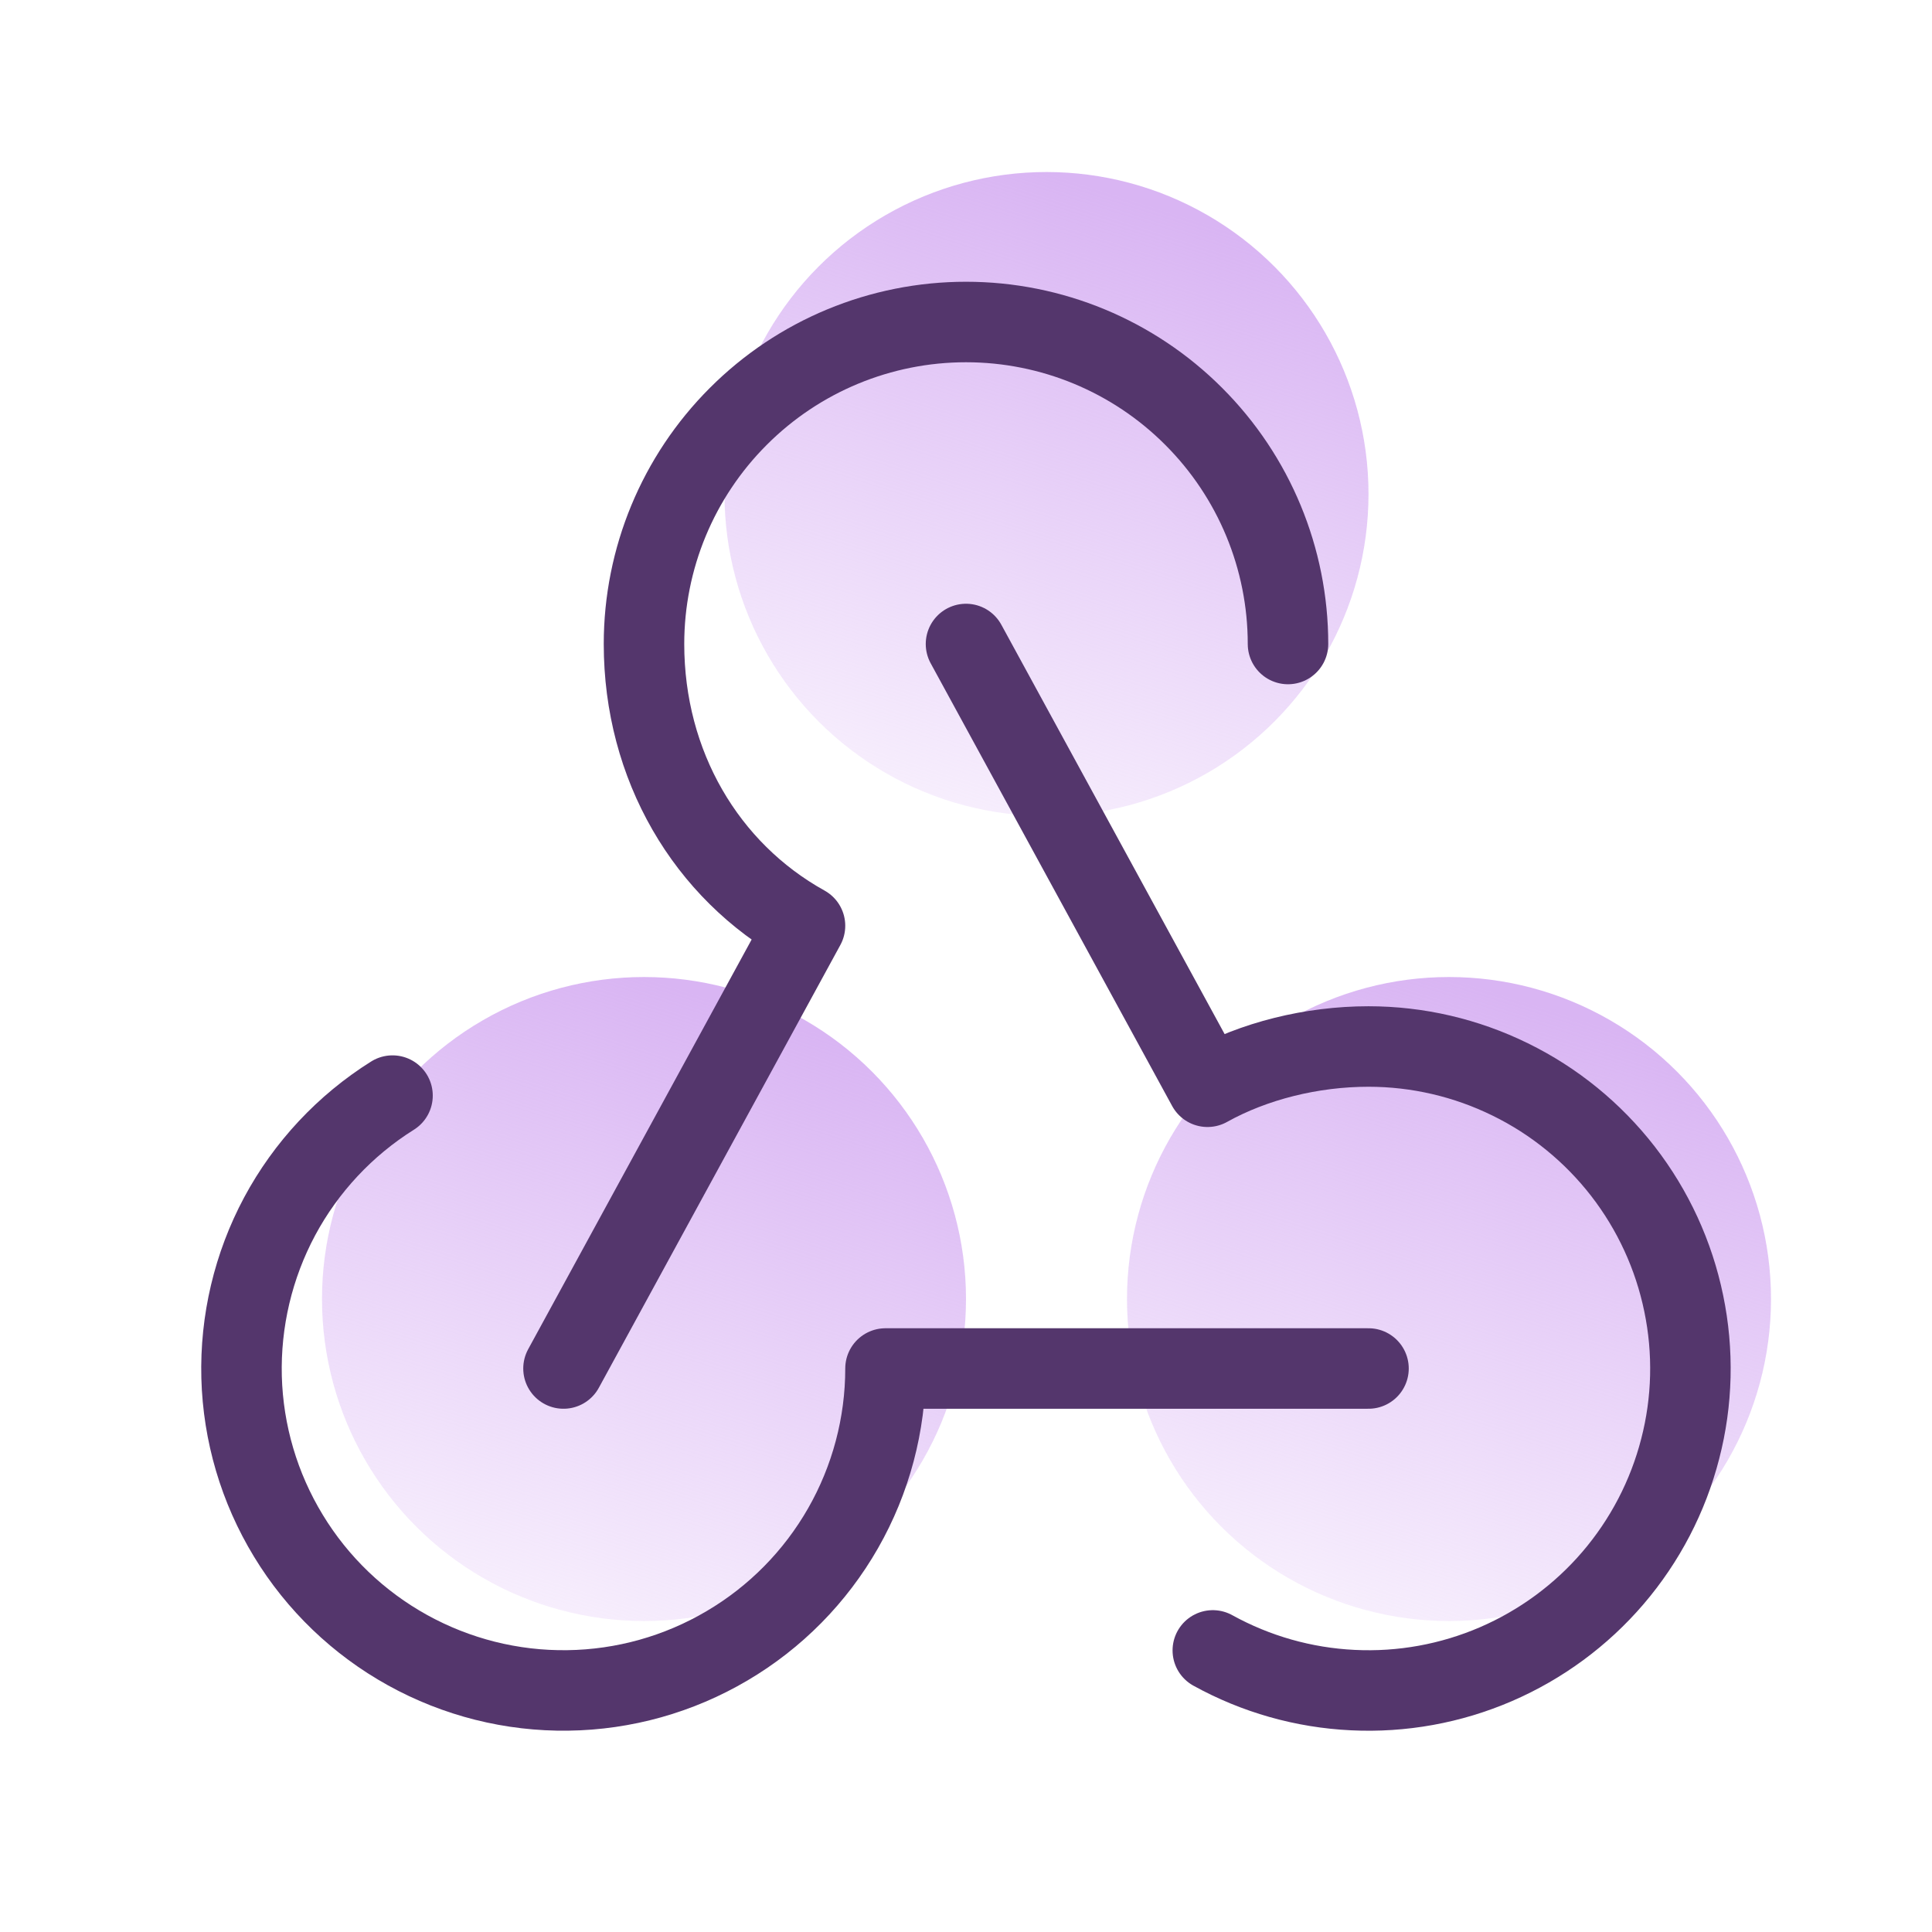 <svg width="24" height="24" viewBox="0 0 24 24" fill="none" xmlns="http://www.w3.org/2000/svg">
<g id="Frame" clip-path="url(#clip0_1394_27253)">
<circle id="Ellipse 3004" cx="13" cy="6.137" r="4" fill="url(#paint0_linear_1394_27253)"/>
<circle id="Ellipse 3010" cx="18" cy="16.137" r="4" fill="url(#paint1_linear_1394_27253)"/>
<circle id="Ellipse 3011" cx="8" cy="16.137" r="4" fill="url(#paint2_linear_1394_27253)"/>
<path id="Vector" d="M4.876 13.61C4.286 13.98 3.803 14.497 3.474 15.11C3.146 15.723 2.983 16.412 3.001 17.108C3.02 17.804 3.22 18.482 3.582 19.077C3.943 19.672 4.454 20.162 5.063 20.499C5.672 20.836 6.358 21.009 7.054 20.999C7.75 20.99 8.431 20.799 9.031 20.445C9.631 20.092 10.128 19.588 10.473 18.984C10.818 18.38 11 17.696 11 17H17" stroke="#54366C" stroke-linecap="round" stroke-linejoin="round"/>
<path id="Vector_2" d="M15.066 20.502C15.6 20.797 16.195 20.966 16.805 20.995C17.414 21.025 18.022 20.915 18.583 20.673C19.143 20.431 19.641 20.065 20.038 19.601C20.434 19.138 20.72 18.59 20.872 17.998C21.025 17.408 21.04 16.79 20.916 16.192C20.793 15.594 20.535 15.033 20.161 14.55C19.787 14.068 19.308 13.677 18.76 13.409C18.212 13.14 17.61 13 17 13C16.294 13 15.576 13.179 15 13.5L12 8" stroke="#54366C" stroke-linecap="round" stroke-linejoin="round"/>
<path id="Vector_3" d="M16 8C16 6.939 15.579 5.922 14.828 5.172C14.078 4.421 13.061 4 12 4C10.939 4 9.922 4.421 9.172 5.172C8.421 5.922 8 6.939 8 8C8 9.506 8.77 10.818 10 11.5L7 17" stroke="#54366C" stroke-linecap="round" stroke-linejoin="round"/>
</g>
<defs>
<linearGradient id="paint0_linear_1394_27253" x1="13" y1="2.137" x2="9.889" y2="11.915" gradientUnits="userSpaceOnUse">
<stop stop-color="#D9B5F3"/>
<stop offset="1" stop-color="#DBB6F5" stop-opacity="0"/>
</linearGradient>
<linearGradient id="paint1_linear_1394_27253" x1="18" y1="12.137" x2="14.889" y2="21.915" gradientUnits="userSpaceOnUse">
<stop stop-color="#D9B5F3"/>
<stop offset="1" stop-color="#DBB6F5" stop-opacity="0"/>
</linearGradient>
<linearGradient id="paint2_linear_1394_27253" x1="8" y1="12.137" x2="4.889" y2="21.915" gradientUnits="userSpaceOnUse">
<stop stop-color="#D9B5F3"/>
<stop offset="1" stop-color="#DBB6F5" stop-opacity="0"/>
</linearGradient>
<clipPath id="clip0_1394_27253">
<rect width="24" height="24" fill="white"/>
</clipPath>
</defs>
</svg>
